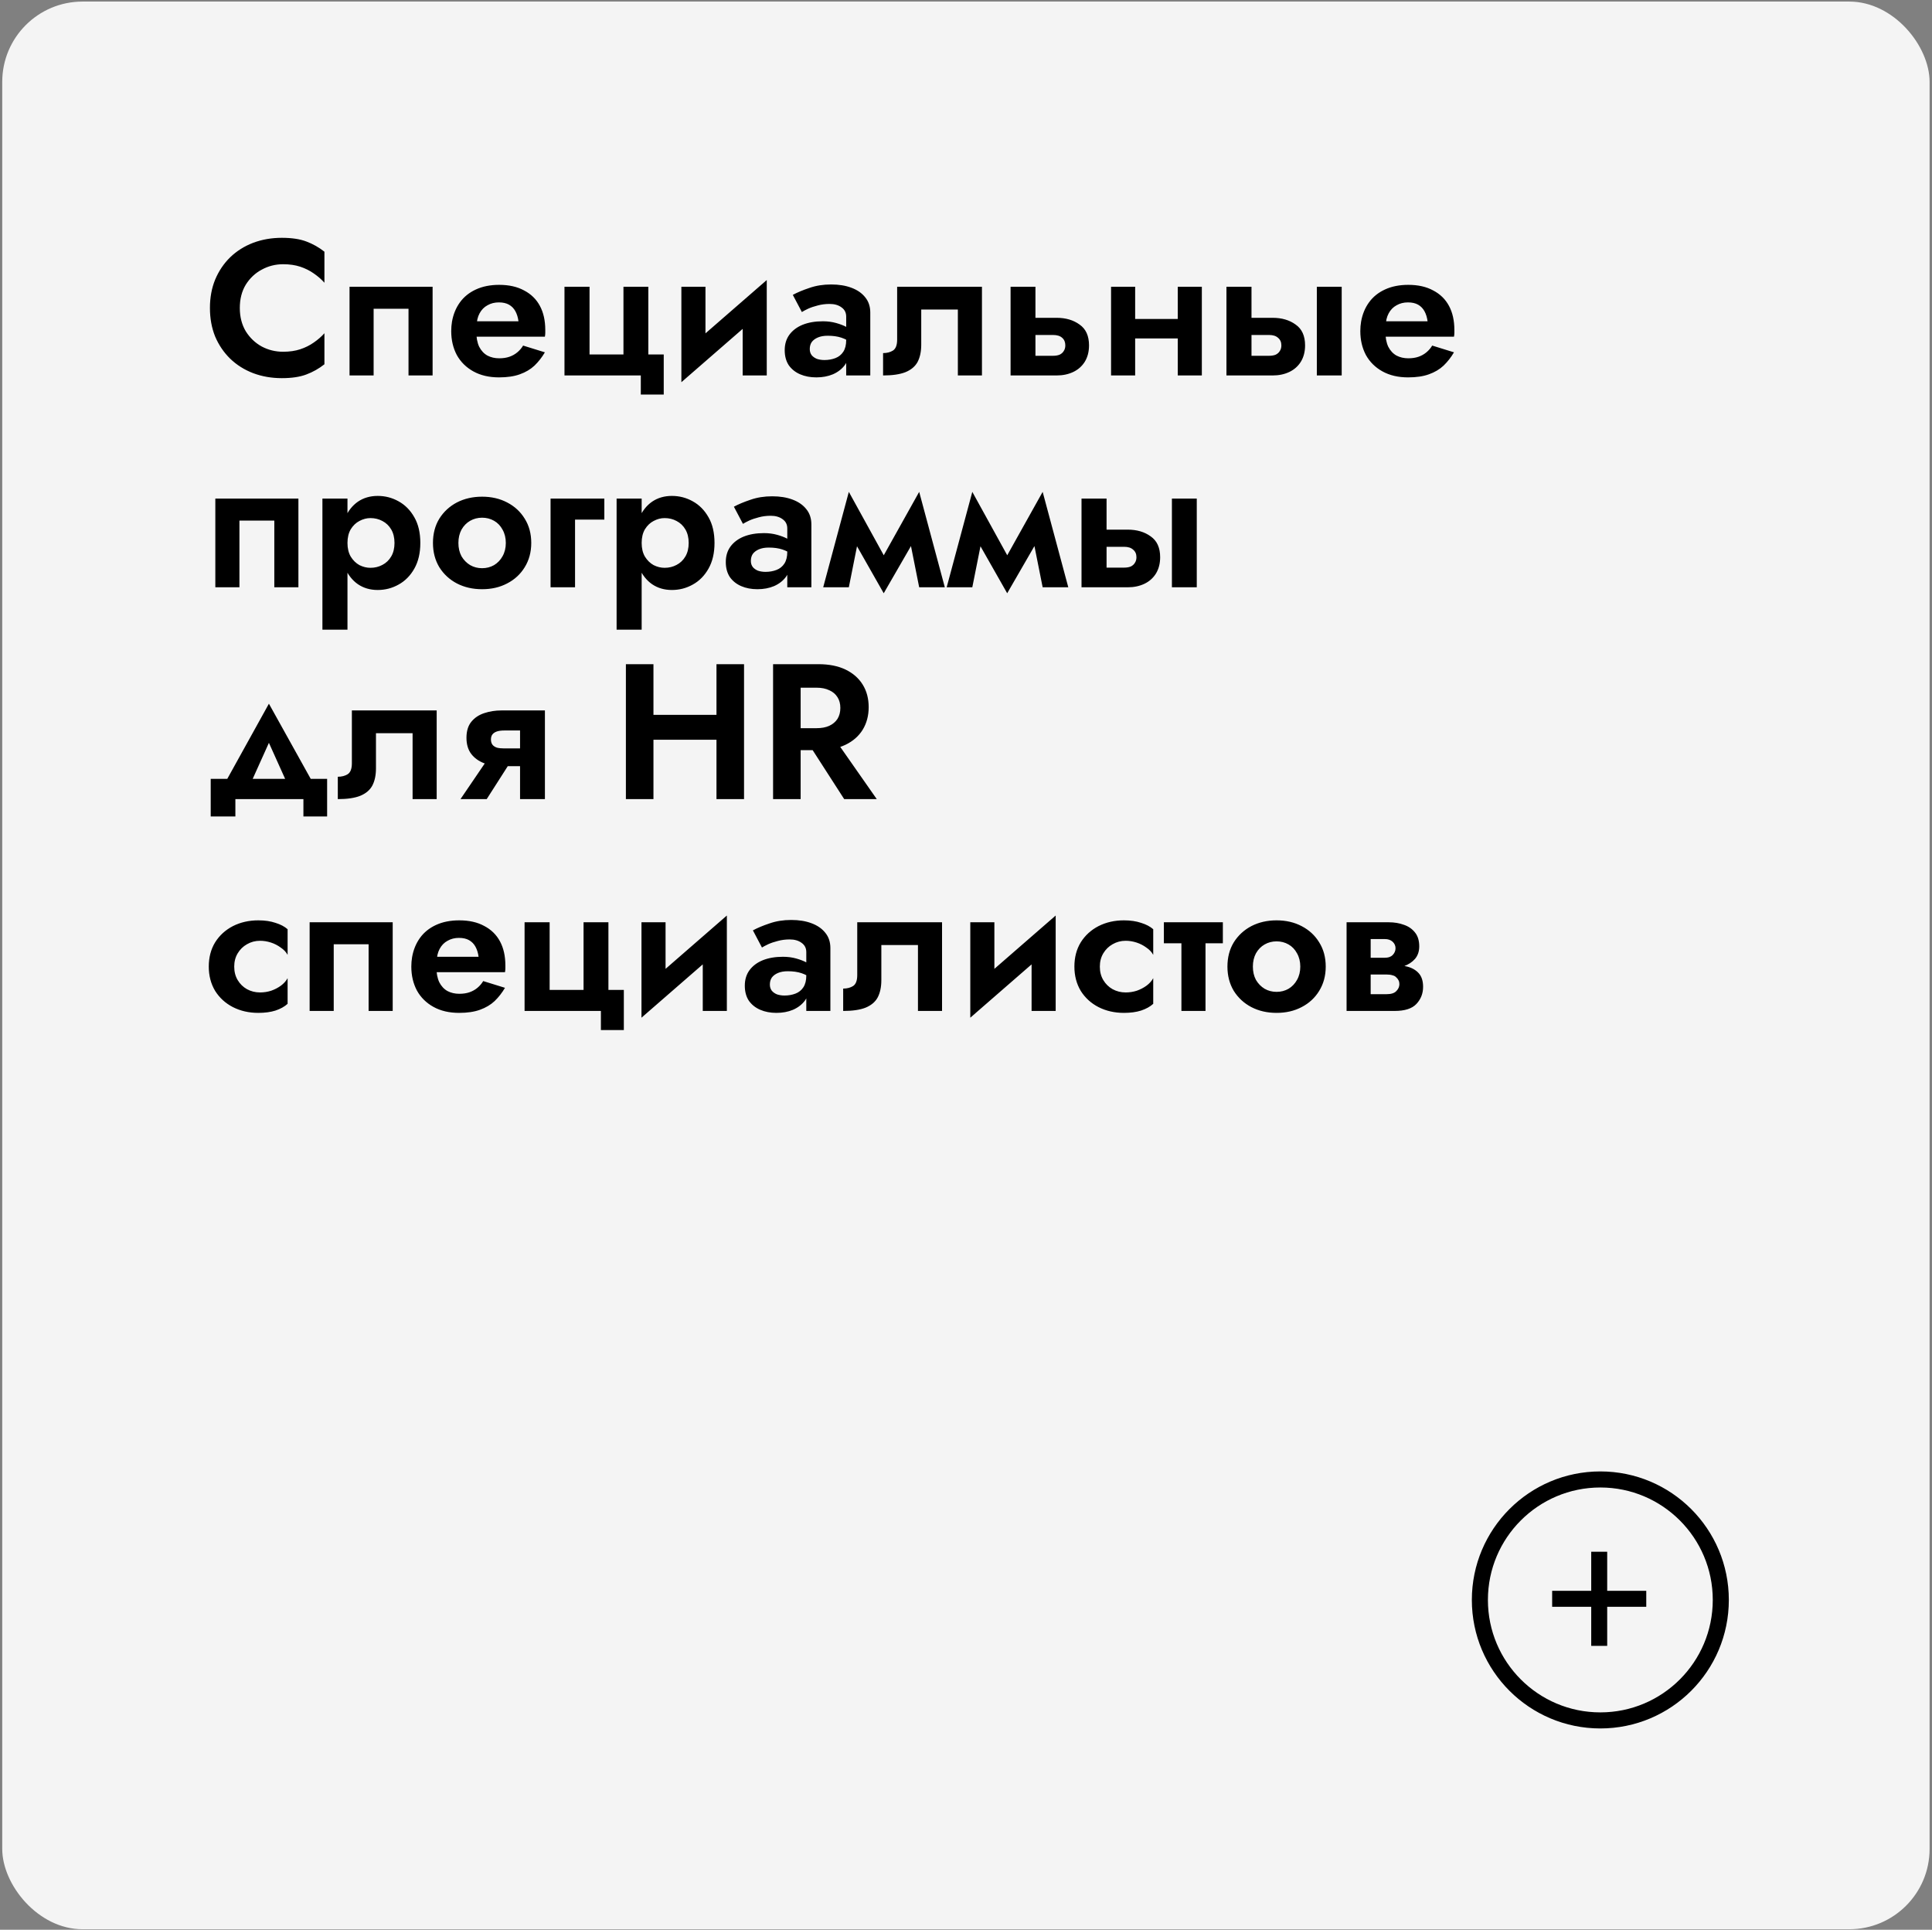 <?xml version="1.0" encoding="UTF-8"?> <svg xmlns="http://www.w3.org/2000/svg" width="748" height="747" viewBox="0 0 748 747" fill="none"><rect x="0" y="0" width="748" height="747" fill="#808080" stroke="none"/><rect x="0.865" y="0.608" width="746.203" height="746.203" rx="31.092" fill="#F4F4F4"></rect><path d="M92.846 119.221C92.846 122.653 93.617 125.663 95.159 128.25C96.751 130.787 98.816 132.752 101.353 134.145C103.89 135.488 106.651 136.16 109.636 136.16C112.123 136.16 114.337 135.836 116.277 135.19C118.217 134.543 119.958 133.672 121.5 132.578C123.092 131.483 124.46 130.289 125.605 128.996V141.01C123.465 142.701 121.127 144.02 118.59 144.965C116.103 145.91 112.944 146.383 109.113 146.383C105.134 146.383 101.428 145.736 97.995 144.442C94.612 143.149 91.652 141.284 89.115 138.846C86.628 136.408 84.688 133.548 83.295 130.265C81.952 126.932 81.28 123.25 81.28 119.221C81.28 115.191 81.952 111.535 83.295 108.252C84.688 104.919 86.628 102.033 89.115 99.596C91.652 97.158 94.612 95.293 97.995 93.999C101.428 92.706 105.134 92.059 109.113 92.059C112.944 92.059 116.103 92.532 118.59 93.477C121.127 94.422 123.465 95.74 125.605 97.432V109.446C124.46 108.152 123.092 106.958 121.5 105.864C119.958 104.769 118.217 103.899 116.277 103.252C114.337 102.605 112.123 102.282 109.636 102.282C106.651 102.282 103.89 102.978 101.353 104.371C98.816 105.715 96.751 107.655 95.159 110.192C93.617 112.729 92.846 115.739 92.846 119.221ZM167.488 111.013V145.338H158.161V119.519H144.654V145.338H135.327V111.013H167.488ZM180.218 130.339V124.37H200.738C200.539 122.877 200.141 121.584 199.545 120.489C198.948 119.395 198.127 118.549 197.082 117.952C196.037 117.355 194.719 117.057 193.127 117.057C191.486 117.057 190.018 117.43 188.725 118.176C187.431 118.873 186.411 119.917 185.665 121.31C184.919 122.703 184.546 124.345 184.546 126.235L184.397 128.175C184.397 130.613 184.77 132.628 185.516 134.219C186.312 135.762 187.381 136.906 188.725 137.652C190.068 138.348 191.585 138.697 193.276 138.697C194.769 138.697 196.087 138.498 197.231 138.1C198.375 137.702 199.395 137.13 200.291 136.383C201.186 135.637 201.932 134.767 202.529 133.772L210.961 136.383C209.817 138.324 208.474 140.04 206.932 141.532C205.39 142.975 203.499 144.094 201.261 144.89C199.072 145.686 196.386 146.084 193.202 146.084C189.371 146.084 186.063 145.313 183.277 143.771C180.491 142.229 178.352 140.114 176.86 137.428C175.417 134.692 174.696 131.608 174.696 128.175C174.696 127.529 174.721 126.907 174.771 126.31C174.82 125.713 174.895 125.116 174.994 124.519C175.492 121.683 176.512 119.196 178.054 117.057C179.596 114.918 181.661 113.251 184.247 112.057C186.834 110.863 189.844 110.266 193.276 110.266C197.057 110.266 200.266 110.988 202.902 112.43C205.589 113.823 207.628 115.813 209.021 118.4C210.414 120.987 211.111 124.096 211.111 127.728C211.111 128.026 211.111 128.399 211.111 128.847C211.111 129.295 211.061 129.792 210.961 130.339H180.218ZM251.006 137.204H256.975V152.725H248.095V145.338H218.546V111.013H228.246V137.204H241.38V111.013H251.006V137.204ZM296.488 119.519L263.804 147.95L264.177 136.831L296.861 108.401L296.488 119.519ZM273.132 111.013V138.174L263.804 147.95V111.013H273.132ZM296.861 108.401V145.338H287.533V118.176L296.861 108.401ZM313.512 135.115C313.512 136.06 313.761 136.856 314.259 137.503C314.756 138.1 315.428 138.572 316.273 138.921C317.169 139.219 318.139 139.368 319.184 139.368C320.726 139.368 322.144 139.12 323.437 138.622C324.73 138.125 325.75 137.304 326.496 136.16C327.243 135.015 327.616 133.498 327.616 131.608L328.81 135.637C328.81 137.826 328.237 139.716 327.093 141.308C325.949 142.851 324.407 144.044 322.467 144.89C320.576 145.686 318.437 146.084 316.05 146.084C313.711 146.084 311.622 145.686 309.781 144.89C307.941 144.094 306.473 142.925 305.379 141.383C304.334 139.791 303.812 137.851 303.812 135.563C303.812 133.225 304.409 131.235 305.603 129.593C306.846 127.902 308.563 126.608 310.751 125.713C312.99 124.817 315.602 124.37 318.587 124.37C320.427 124.37 322.144 124.593 323.735 125.041C325.327 125.489 326.67 126.011 327.765 126.608C328.859 127.205 329.63 127.777 330.078 128.324V133.026C328.685 131.981 327.243 131.21 325.75 130.712C324.258 130.215 322.492 129.966 320.452 129.966C318.96 129.966 317.691 130.19 316.646 130.638C315.602 131.085 314.806 131.682 314.259 132.429C313.761 133.175 313.512 134.07 313.512 135.115ZM310.453 120.788L306.946 114.147C308.687 113.201 310.826 112.306 313.363 111.46C315.9 110.565 318.711 110.117 321.795 110.117C324.78 110.117 327.392 110.54 329.63 111.386C331.919 112.231 333.71 113.475 335.003 115.117C336.296 116.709 336.943 118.674 336.943 121.012V145.338H327.616V122.579C327.616 121.037 327.019 119.843 325.825 118.997C324.631 118.101 323.089 117.654 321.198 117.654C319.557 117.654 318.015 117.853 316.572 118.251C315.179 118.599 313.935 119.022 312.841 119.519C311.796 120.017 311 120.44 310.453 120.788ZM380.176 111.013V145.338H370.848V119.818H356.67V133.399C356.67 136.085 356.198 138.324 355.253 140.114C354.307 141.856 352.74 143.174 350.551 144.069C348.412 144.915 345.527 145.338 341.896 145.338V136.682C343.388 136.682 344.656 136.359 345.701 135.712C346.796 135.015 347.343 133.598 347.343 131.459V111.013H380.176ZM391.26 111.013H400.886V145.338H391.26V111.013ZM398.423 129.668V123.026H409.094C412.626 123.026 415.586 123.897 417.974 125.638C420.411 127.33 421.63 130.016 421.63 133.697C421.63 136.135 421.083 138.249 419.989 140.04C418.894 141.781 417.402 143.099 415.511 143.995C413.621 144.89 411.482 145.338 409.094 145.338H398.423V137.727H407.676C408.721 137.727 409.591 137.577 410.288 137.279C410.984 136.931 411.507 136.458 411.855 135.861C412.253 135.264 412.452 134.543 412.452 133.697C412.452 132.453 412.054 131.483 411.258 130.787C410.462 130.041 409.268 129.668 407.676 129.668H398.423ZM433.671 131.011V123.474H460.684V131.011H433.671ZM455.983 111.013H465.31V145.338H455.983V111.013ZM430.164 111.013H439.492V145.338H430.164V111.013ZM509.831 111.013H519.457V145.338H509.831V111.013ZM474.835 111.013H484.535V145.338H474.835V111.013ZM482.073 129.668V123.026H492.743C496.275 123.026 499.235 123.897 501.623 125.638C504.061 127.33 505.28 130.016 505.28 133.697C505.28 136.135 504.732 138.249 503.638 140.04C502.544 141.781 501.051 143.099 499.161 143.995C497.27 144.89 495.131 145.338 492.743 145.338H482.073V137.727H491.326C492.37 137.727 493.241 137.577 493.937 137.279C494.634 136.931 495.156 136.458 495.504 135.861C495.902 135.264 496.101 134.543 496.101 133.697C496.101 132.453 495.678 131.483 494.833 130.787C494.037 130.041 492.868 129.668 491.326 129.668H482.073ZM532.187 130.339V124.37H552.707C552.508 122.877 552.11 121.584 551.513 120.489C550.916 119.395 550.095 118.549 549.051 117.952C548.006 117.355 546.688 117.057 545.096 117.057C543.454 117.057 541.987 117.43 540.693 118.176C539.4 118.873 538.38 119.917 537.634 121.31C536.888 122.703 536.515 124.345 536.515 126.235L536.365 128.175C536.365 130.613 536.738 132.628 537.485 134.219C538.281 135.762 539.35 136.906 540.693 137.652C542.036 138.348 543.554 138.697 545.245 138.697C546.738 138.697 548.056 138.498 549.2 138.1C550.344 137.702 551.364 137.13 552.259 136.383C553.155 135.637 553.901 134.767 554.498 133.772L562.93 136.383C561.786 138.324 560.443 140.04 558.901 141.532C557.359 142.975 555.468 144.094 553.23 144.89C551.041 145.686 548.354 146.084 545.171 146.084C541.34 146.084 538.032 145.313 535.246 143.771C532.46 142.229 530.321 140.114 528.829 137.428C527.386 134.692 526.665 131.608 526.665 128.175C526.665 127.529 526.69 126.907 526.739 126.31C526.789 125.713 526.864 125.116 526.963 124.519C527.461 121.683 528.48 119.196 530.023 117.057C531.565 114.918 533.629 113.251 536.216 112.057C538.803 110.863 541.813 110.266 545.245 110.266C549.026 110.266 552.235 110.988 554.871 112.43C557.558 113.823 559.597 115.813 560.99 118.4C562.383 120.987 563.079 124.096 563.079 127.728C563.079 128.026 563.079 128.399 563.079 128.847C563.079 129.295 563.03 129.792 562.93 130.339H532.187ZM115.531 193.013V227.338H106.203V201.519H92.697V227.338H83.369V193.013H115.531ZM134.529 243.754H124.828V193.013H134.529V243.754ZM162.735 210.175C162.735 214.055 161.964 217.364 160.422 220.1C158.88 222.836 156.84 224.9 154.303 226.293C151.816 227.686 149.129 228.383 146.244 228.383C143.309 228.383 140.747 227.636 138.558 226.144C136.419 224.652 134.753 222.537 133.559 219.801C132.414 217.065 131.842 213.856 131.842 210.175C131.842 206.444 132.414 203.236 133.559 200.549C134.753 197.813 136.419 195.699 138.558 194.206C140.747 192.714 143.309 191.968 146.244 191.968C149.129 191.968 151.816 192.664 154.303 194.057C156.84 195.45 158.88 197.515 160.422 200.251C161.964 202.937 162.735 206.245 162.735 210.175ZM152.736 210.175C152.736 208.136 152.313 206.394 151.467 204.952C150.622 203.509 149.478 202.415 148.035 201.669C146.642 200.922 145.1 200.549 143.408 200.549C141.966 200.549 140.548 200.922 139.155 201.669C137.812 202.365 136.693 203.435 135.797 204.877C134.952 206.32 134.529 208.086 134.529 210.175C134.529 212.265 134.952 214.031 135.797 215.473C136.693 216.916 137.812 218.01 139.155 218.757C140.548 219.453 141.966 219.801 143.408 219.801C145.1 219.801 146.642 219.428 148.035 218.682C149.478 217.936 150.622 216.841 151.467 215.399C152.313 213.956 152.736 212.215 152.736 210.175ZM167.627 210.175C167.627 206.593 168.448 203.459 170.09 200.773C171.781 198.087 174.045 195.997 176.88 194.505C179.766 193.013 183.024 192.266 186.656 192.266C190.287 192.266 193.521 193.013 196.356 194.505C199.242 195.997 201.505 198.087 203.147 200.773C204.838 203.459 205.684 206.593 205.684 210.175C205.684 213.707 204.838 216.841 203.147 219.577C201.505 222.264 199.242 224.353 196.356 225.845C193.521 227.338 190.287 228.084 186.656 228.084C183.024 228.084 179.766 227.338 176.88 225.845C174.045 224.353 171.781 222.264 170.09 219.577C168.448 216.841 167.627 213.707 167.627 210.175ZM177.477 210.175C177.477 212.115 177.875 213.832 178.671 215.324C179.517 216.767 180.636 217.911 182.029 218.757C183.422 219.553 184.964 219.95 186.656 219.95C188.347 219.95 189.889 219.553 191.282 218.757C192.675 217.911 193.769 216.767 194.565 215.324C195.411 213.832 195.834 212.115 195.834 210.175C195.834 208.235 195.411 206.519 194.565 205.026C193.769 203.534 192.675 202.39 191.282 201.594C189.889 200.798 188.347 200.4 186.656 200.4C184.964 200.4 183.422 200.798 182.029 201.594C180.636 202.39 179.517 203.534 178.671 205.026C177.875 206.519 177.477 208.235 177.477 210.175ZM213.159 193.013H233.978V201.146H222.635V227.338H213.159V193.013ZM248.427 243.754H238.726V193.013H248.427V243.754ZM276.633 210.175C276.633 214.055 275.862 217.364 274.32 220.1C272.778 222.836 270.738 224.9 268.201 226.293C265.714 227.686 263.027 228.383 260.142 228.383C257.207 228.383 254.645 227.636 252.456 226.144C250.317 224.652 248.65 222.537 247.457 219.801C246.312 217.065 245.74 213.856 245.74 210.175C245.74 206.444 246.312 203.236 247.457 200.549C248.65 197.813 250.317 195.699 252.456 194.206C254.645 192.714 257.207 191.968 260.142 191.968C263.027 191.968 265.714 192.664 268.201 194.057C270.738 195.45 272.778 197.515 274.32 200.251C275.862 202.937 276.633 206.245 276.633 210.175ZM266.634 210.175C266.634 208.136 266.211 206.394 265.365 204.952C264.52 203.509 263.376 202.415 261.933 201.669C260.54 200.922 258.998 200.549 257.306 200.549C255.864 200.549 254.446 200.922 253.053 201.669C251.71 202.365 250.591 203.435 249.695 204.877C248.849 206.32 248.427 208.086 248.427 210.175C248.427 212.265 248.849 214.031 249.695 215.473C250.591 216.916 251.71 218.01 253.053 218.757C254.446 219.453 255.864 219.801 257.306 219.801C258.998 219.801 260.54 219.428 261.933 218.682C263.376 217.936 264.52 216.841 265.365 215.399C266.211 213.956 266.634 212.215 266.634 210.175ZM290.704 217.115C290.704 218.06 290.952 218.856 291.45 219.503C291.947 220.1 292.619 220.572 293.465 220.921C294.36 221.219 295.33 221.368 296.375 221.368C297.917 221.368 299.335 221.12 300.628 220.622C301.922 220.125 302.941 219.304 303.688 218.16C304.434 217.015 304.807 215.498 304.807 213.608L306.001 217.637C306.001 219.826 305.429 221.716 304.285 223.308C303.14 224.851 301.598 226.044 299.658 226.89C297.768 227.686 295.629 228.084 293.241 228.084C290.903 228.084 288.813 227.686 286.973 226.89C285.132 226.094 283.665 224.925 282.57 223.383C281.525 221.791 281.003 219.851 281.003 217.563C281.003 215.225 281.6 213.235 282.794 211.593C284.038 209.902 285.754 208.608 287.943 207.713C290.181 206.817 292.793 206.37 295.778 206.37C297.619 206.37 299.335 206.593 300.927 207.041C302.519 207.489 303.862 208.011 304.956 208.608C306.051 209.205 306.822 209.777 307.269 210.324V215.026C305.876 213.981 304.434 213.21 302.941 212.712C301.449 212.215 299.683 211.966 297.643 211.966C296.151 211.966 294.882 212.19 293.838 212.638C292.793 213.085 291.997 213.682 291.45 214.429C290.952 215.175 290.704 216.07 290.704 217.115ZM287.644 202.788L284.137 196.147C285.878 195.201 288.017 194.306 290.554 193.46C293.092 192.565 295.902 192.117 298.987 192.117C301.971 192.117 304.583 192.54 306.822 193.386C309.11 194.231 310.901 195.475 312.194 197.117C313.488 198.709 314.134 200.674 314.134 203.012V227.338H304.807V204.579C304.807 203.037 304.21 201.843 303.016 200.997C301.822 200.101 300.28 199.654 298.39 199.654C296.748 199.654 295.206 199.853 293.763 200.251C292.37 200.599 291.127 201.022 290.032 201.519C288.987 202.017 288.191 202.44 287.644 202.788ZM355.875 227.338L350.95 202.639L355.875 190.401L365.799 227.338H355.875ZM339.906 218.98L355.875 190.401L356.621 204.579L342.144 229.651L339.906 218.98ZM342.144 229.651L327.892 204.579L328.638 190.401L344.383 218.98L342.144 229.651ZM318.714 227.338L328.638 190.401L333.563 202.639L328.638 227.338H318.714ZM403.678 227.338L398.753 202.639L403.678 190.401L413.603 227.338H403.678ZM387.709 218.98L403.678 190.401L404.424 204.579L389.948 229.651L387.709 218.98ZM389.948 229.651L375.696 204.579L376.442 190.401L392.187 218.98L389.948 229.651ZM366.517 227.338L376.442 190.401L381.367 202.639L376.442 227.338H366.517ZM453.72 193.013H463.346V227.338H453.72V193.013ZM418.724 193.013H428.424V227.338H418.724V193.013ZM425.962 211.668V205.026H436.632C440.164 205.026 443.124 205.897 445.512 207.638C447.95 209.33 449.169 212.016 449.169 215.697C449.169 218.135 448.621 220.249 447.527 222.04C446.433 223.781 444.94 225.099 443.05 225.995C441.159 226.89 439.02 227.338 436.632 227.338H425.962V219.727H435.215C436.259 219.727 437.13 219.577 437.826 219.279C438.523 218.931 439.045 218.458 439.393 217.861C439.791 217.264 439.99 216.543 439.99 215.697C439.99 214.453 439.567 213.483 438.722 212.787C437.926 212.041 436.757 211.668 435.215 211.668H425.962ZM104.114 287.549L95.309 307.099L85.757 305.532L104.114 272.401L122.545 305.532L112.919 307.099L104.114 287.549ZM117.471 309.338H91.13V316.054H81.579V301.503H126.649V316.054H117.471V309.338ZM169.067 275.013V309.338H159.74V283.818H145.562V297.399C145.562 300.085 145.089 302.324 144.144 304.114C143.199 305.856 141.632 307.174 139.443 308.069C137.304 308.915 134.419 309.338 130.787 309.338V300.682C132.28 300.682 133.548 300.359 134.593 299.712C135.687 299.015 136.234 297.598 136.234 295.459V275.013H169.067ZM188.434 309.338H178.286L189.404 292.996H198.881L188.434 309.338ZM210.97 309.338H201.344V275.013H210.97V309.338ZM204.776 289.713V296.578H194.105C191.767 296.578 189.554 296.205 187.464 295.459C185.375 294.663 183.708 293.469 182.465 291.877C181.221 290.235 180.599 288.146 180.599 285.609C180.599 283.022 181.221 280.957 182.465 279.415C183.708 277.873 185.375 276.754 187.464 276.057C189.554 275.361 191.767 275.013 194.105 275.013H204.776V282.773H195.225C194.081 282.773 193.135 282.897 192.389 283.146C191.643 283.395 191.071 283.768 190.673 284.265C190.275 284.763 190.076 285.435 190.076 286.28C190.076 287.076 190.275 287.748 190.673 288.295C191.071 288.792 191.643 289.166 192.389 289.414C193.135 289.613 194.081 289.713 195.225 289.713H204.776ZM245.83 286.355V276.729H284.185V286.355H245.83ZM277.394 257.104H288.065V309.338H277.394V257.104ZM242.323 257.104H252.994V309.338H242.323V257.104ZM311.173 285.012H322.441L339.454 309.338H326.843L311.173 285.012ZM299.308 257.104H309.979V309.338H299.308V257.104ZM305.8 266.207V257.104H316.844C320.973 257.104 324.48 257.8 327.366 259.193C330.251 260.586 332.465 262.526 334.007 265.013C335.549 267.501 336.32 270.411 336.32 273.744C336.32 277.027 335.549 279.937 334.007 282.475C332.465 284.962 330.251 286.902 327.366 288.295C324.48 289.688 320.973 290.384 316.844 290.384H305.8V281.878H316.173C318.063 281.878 319.68 281.579 321.023 280.982C322.416 280.335 323.485 279.44 324.232 278.296C324.978 277.102 325.351 275.684 325.351 274.042C325.351 272.401 324.978 271.008 324.232 269.864C323.485 268.67 322.416 267.774 321.023 267.177C319.68 266.531 318.063 266.207 316.173 266.207H305.8ZM90.682 374.175C90.682 376.165 91.13 377.906 92.025 379.399C92.921 380.891 94.115 382.06 95.607 382.906C97.149 383.751 98.841 384.174 100.681 384.174C102.174 384.174 103.616 383.95 105.009 383.503C106.402 383.005 107.646 382.359 108.74 381.563C109.885 380.717 110.755 379.747 111.352 378.652V388.577C110.158 389.671 108.591 390.542 106.651 391.189C104.761 391.786 102.547 392.084 100.01 392.084C96.378 392.084 93.095 391.338 90.16 389.845C87.275 388.353 84.986 386.264 83.295 383.577C81.653 380.841 80.832 377.707 80.832 374.175C80.832 370.593 81.653 367.459 83.295 364.773C84.986 362.087 87.275 359.997 90.16 358.505C93.095 357.013 96.378 356.266 100.01 356.266C102.547 356.266 104.761 356.59 106.651 357.236C108.591 357.833 110.158 358.654 111.352 359.699V369.623C110.755 368.529 109.86 367.584 108.666 366.788C107.522 365.942 106.253 365.295 104.86 364.848C103.467 364.4 102.074 364.176 100.681 364.176C98.841 364.176 97.149 364.624 95.607 365.519C94.115 366.365 92.921 367.534 92.025 369.026C91.13 370.519 90.682 372.235 90.682 374.175ZM152.039 357.013V391.338H142.712V365.519H129.206V391.338H119.878V357.013H152.039ZM164.769 376.339V370.37H185.29C185.091 368.877 184.693 367.584 184.096 366.489C183.499 365.395 182.678 364.549 181.633 363.952C180.589 363.355 179.27 363.057 177.678 363.057C176.037 363.057 174.569 363.43 173.276 364.176C171.982 364.873 170.963 365.917 170.216 367.31C169.47 368.703 169.097 370.345 169.097 372.235L168.948 374.175C168.948 376.613 169.321 378.628 170.067 380.219C170.863 381.762 171.933 382.906 173.276 383.652C174.619 384.348 176.136 384.697 177.828 384.697C179.32 384.697 180.638 384.498 181.783 384.1C182.927 383.702 183.947 383.13 184.842 382.383C185.737 381.637 186.484 380.767 187.081 379.772L195.513 382.383C194.369 384.324 193.025 386.04 191.483 387.532C189.941 388.975 188.051 390.094 185.812 390.89C183.623 391.686 180.937 392.084 177.753 392.084C173.923 392.084 170.614 391.313 167.829 389.771C165.043 388.229 162.904 386.114 161.411 383.428C159.969 380.692 159.247 377.608 159.247 374.175C159.247 373.529 159.272 372.907 159.322 372.31C159.372 371.713 159.446 371.116 159.546 370.519C160.043 367.683 161.063 365.196 162.605 363.057C164.147 360.918 166.212 359.251 168.799 358.057C171.385 356.863 174.395 356.266 177.828 356.266C181.608 356.266 184.817 356.988 187.454 358.43C190.14 359.823 192.18 361.813 193.573 364.4C194.965 366.987 195.662 370.096 195.662 373.728C195.662 374.026 195.662 374.399 195.662 374.847C195.662 375.295 195.612 375.792 195.513 376.339H164.769ZM235.557 383.204H241.527V398.725H232.647V391.338H203.097V357.013H212.798V383.204H225.931V357.013H235.557V383.204ZM281.039 365.519L248.356 393.95L248.729 382.831L281.412 354.401L281.039 365.519ZM257.683 357.013V384.174L248.356 393.95V357.013H257.683ZM281.412 354.401V391.338H272.085V364.176L281.412 354.401ZM298.064 381.115C298.064 382.06 298.312 382.856 298.81 383.503C299.307 384.1 299.979 384.572 300.825 384.921C301.72 385.219 302.69 385.368 303.735 385.368C305.277 385.368 306.695 385.12 307.988 384.622C309.282 384.125 310.301 383.304 311.048 382.16C311.794 381.015 312.167 379.498 312.167 377.608L313.361 381.637C313.361 383.826 312.789 385.716 311.645 387.308C310.5 388.851 308.958 390.044 307.018 390.89C305.128 391.686 302.989 392.084 300.601 392.084C298.263 392.084 296.173 391.686 294.333 390.89C292.492 390.094 291.025 388.925 289.93 387.383C288.885 385.791 288.363 383.851 288.363 381.563C288.363 379.225 288.96 377.235 290.154 375.593C291.398 373.902 293.114 372.608 295.303 371.713C297.541 370.817 300.153 370.37 303.138 370.37C304.979 370.37 306.695 370.593 308.287 371.041C309.879 371.489 311.222 372.011 312.316 372.608C313.411 373.205 314.182 373.777 314.629 374.324V379.026C313.236 377.981 311.794 377.21 310.301 376.712C308.809 376.215 307.043 375.966 305.003 375.966C303.511 375.966 302.242 376.19 301.198 376.638C300.153 377.085 299.357 377.682 298.81 378.429C298.312 379.175 298.064 380.07 298.064 381.115ZM295.004 366.788L291.497 360.147C293.238 359.201 295.377 358.306 297.914 357.46C300.452 356.565 303.262 356.117 306.347 356.117C309.331 356.117 311.943 356.54 314.182 357.386C316.47 358.231 318.261 359.475 319.554 361.117C320.848 362.709 321.494 364.674 321.494 367.012V391.338H312.167V368.579C312.167 367.037 311.57 365.843 310.376 364.997C309.182 364.101 307.64 363.654 305.75 363.654C304.108 363.654 302.566 363.853 301.123 364.251C299.73 364.599 298.487 365.022 297.392 365.519C296.347 366.017 295.551 366.44 295.004 366.788ZM364.727 357.013V391.338H355.399V365.818H341.222V379.399C341.222 382.085 340.749 384.324 339.804 386.114C338.859 387.856 337.292 389.174 335.103 390.069C332.964 390.915 330.078 391.338 326.447 391.338V382.682C327.939 382.682 329.208 382.359 330.252 381.712C331.347 381.015 331.894 379.598 331.894 377.459V357.013H364.727ZM408.345 365.519L375.662 393.95L376.035 382.831L408.719 354.401L408.345 365.519ZM384.989 357.013V384.174L375.662 393.95V357.013H384.989ZM408.719 354.401V391.338H399.391V364.176L408.719 354.401ZM425.818 374.175C425.818 376.165 426.265 377.906 427.161 379.399C428.056 380.891 429.25 382.06 430.743 382.906C432.285 383.751 433.976 384.174 435.817 384.174C437.309 384.174 438.752 383.95 440.145 383.503C441.538 383.005 442.781 382.359 443.876 381.563C445.02 380.717 445.891 379.747 446.488 378.652V388.577C445.294 389.671 443.727 390.542 441.786 391.189C439.896 391.786 437.682 392.084 435.145 392.084C431.514 392.084 428.23 391.338 425.295 389.845C422.41 388.353 420.122 386.264 418.43 383.577C416.789 380.841 415.968 377.707 415.968 374.175C415.968 370.593 416.789 367.459 418.43 364.773C420.122 362.087 422.41 359.997 425.295 358.505C428.23 357.013 431.514 356.266 435.145 356.266C437.682 356.266 439.896 356.59 441.786 357.236C443.727 357.833 445.294 358.654 446.488 359.699V369.623C445.891 368.529 444.995 367.584 443.801 366.788C442.657 365.942 441.388 365.295 439.996 364.848C438.603 364.4 437.21 364.176 435.817 364.176C433.976 364.176 432.285 364.624 430.743 365.519C429.25 366.365 428.056 367.534 427.161 369.026C426.265 370.519 425.818 372.235 425.818 374.175ZM450.611 357.013H473.445V365.146H450.611V357.013ZM457.401 358.505H466.729V391.338H457.401V358.505ZM475.218 374.175C475.218 370.593 476.038 367.459 477.68 364.773C479.371 362.087 481.635 359.997 484.47 358.505C487.356 357.013 490.614 356.266 494.246 356.266C497.877 356.266 501.111 357.013 503.946 358.505C506.832 359.997 509.095 362.087 510.737 364.773C512.428 367.459 513.274 370.593 513.274 374.175C513.274 377.707 512.428 380.841 510.737 383.577C509.095 386.264 506.832 388.353 503.946 389.845C501.111 391.338 497.877 392.084 494.246 392.084C490.614 392.084 487.356 391.338 484.47 389.845C481.635 388.353 479.371 386.264 477.68 383.577C476.038 380.841 475.218 377.707 475.218 374.175ZM485.067 374.175C485.067 376.115 485.465 377.832 486.261 379.324C487.107 380.767 488.226 381.911 489.619 382.757C491.012 383.553 492.554 383.95 494.246 383.95C495.937 383.95 497.479 383.553 498.872 382.757C500.265 381.911 501.359 380.767 502.155 379.324C503.001 377.832 503.424 376.115 503.424 374.175C503.424 372.235 503.001 370.519 502.155 369.026C501.359 367.534 500.265 366.39 498.872 365.594C497.479 364.798 495.937 364.4 494.246 364.4C492.554 364.4 491.012 364.798 489.619 365.594C488.226 366.39 487.107 367.534 486.261 369.026C485.465 370.519 485.067 372.235 485.067 374.175ZM526.942 373.429H538.434C540.822 373.429 542.961 373.678 544.851 374.175C546.741 374.673 548.234 375.543 549.328 376.787C550.423 378.031 550.97 379.772 550.97 382.01C550.97 384.597 550.099 386.811 548.358 388.652C546.667 390.442 543.856 391.338 539.926 391.338H526.942V384.846H536.867C538.608 384.846 539.852 384.448 540.598 383.652C541.394 382.856 541.792 381.961 541.792 380.966C541.792 380.418 541.692 379.946 541.493 379.548C541.294 379.1 540.996 378.702 540.598 378.354C540.249 377.956 539.752 377.682 539.105 377.533C538.508 377.334 537.762 377.235 536.867 377.235H526.942V373.429ZM526.942 374.921V370.743H536.12C536.767 370.743 537.339 370.668 537.837 370.519C538.384 370.32 538.832 370.046 539.18 369.698C539.528 369.35 539.802 368.952 540.001 368.504C540.2 368.056 540.299 367.584 540.299 367.086C540.299 366.091 539.926 365.246 539.18 364.549C538.434 363.853 537.414 363.505 536.12 363.505H526.942V357.013H537.688C539.827 357.013 541.767 357.336 543.508 357.983C545.299 358.58 546.741 359.575 547.836 360.967C548.93 362.311 549.478 364.101 549.478 366.34C549.478 368.28 548.93 369.897 547.836 371.19C546.741 372.434 545.299 373.379 543.508 374.026C541.767 374.623 539.827 374.921 537.688 374.921H526.942ZM521.346 357.013H530.673V391.338H521.346V357.013Z" fill="black"></path><path d="M616.064 637.115V600.68H622.247V637.115H616.064ZM600.938 621.989V615.806H637.373V621.989H600.938Z" fill="black"></path><circle cx="619.593" cy="619.335" r="46.638" stroke="black" stroke-width="6.218"></circle></svg> 